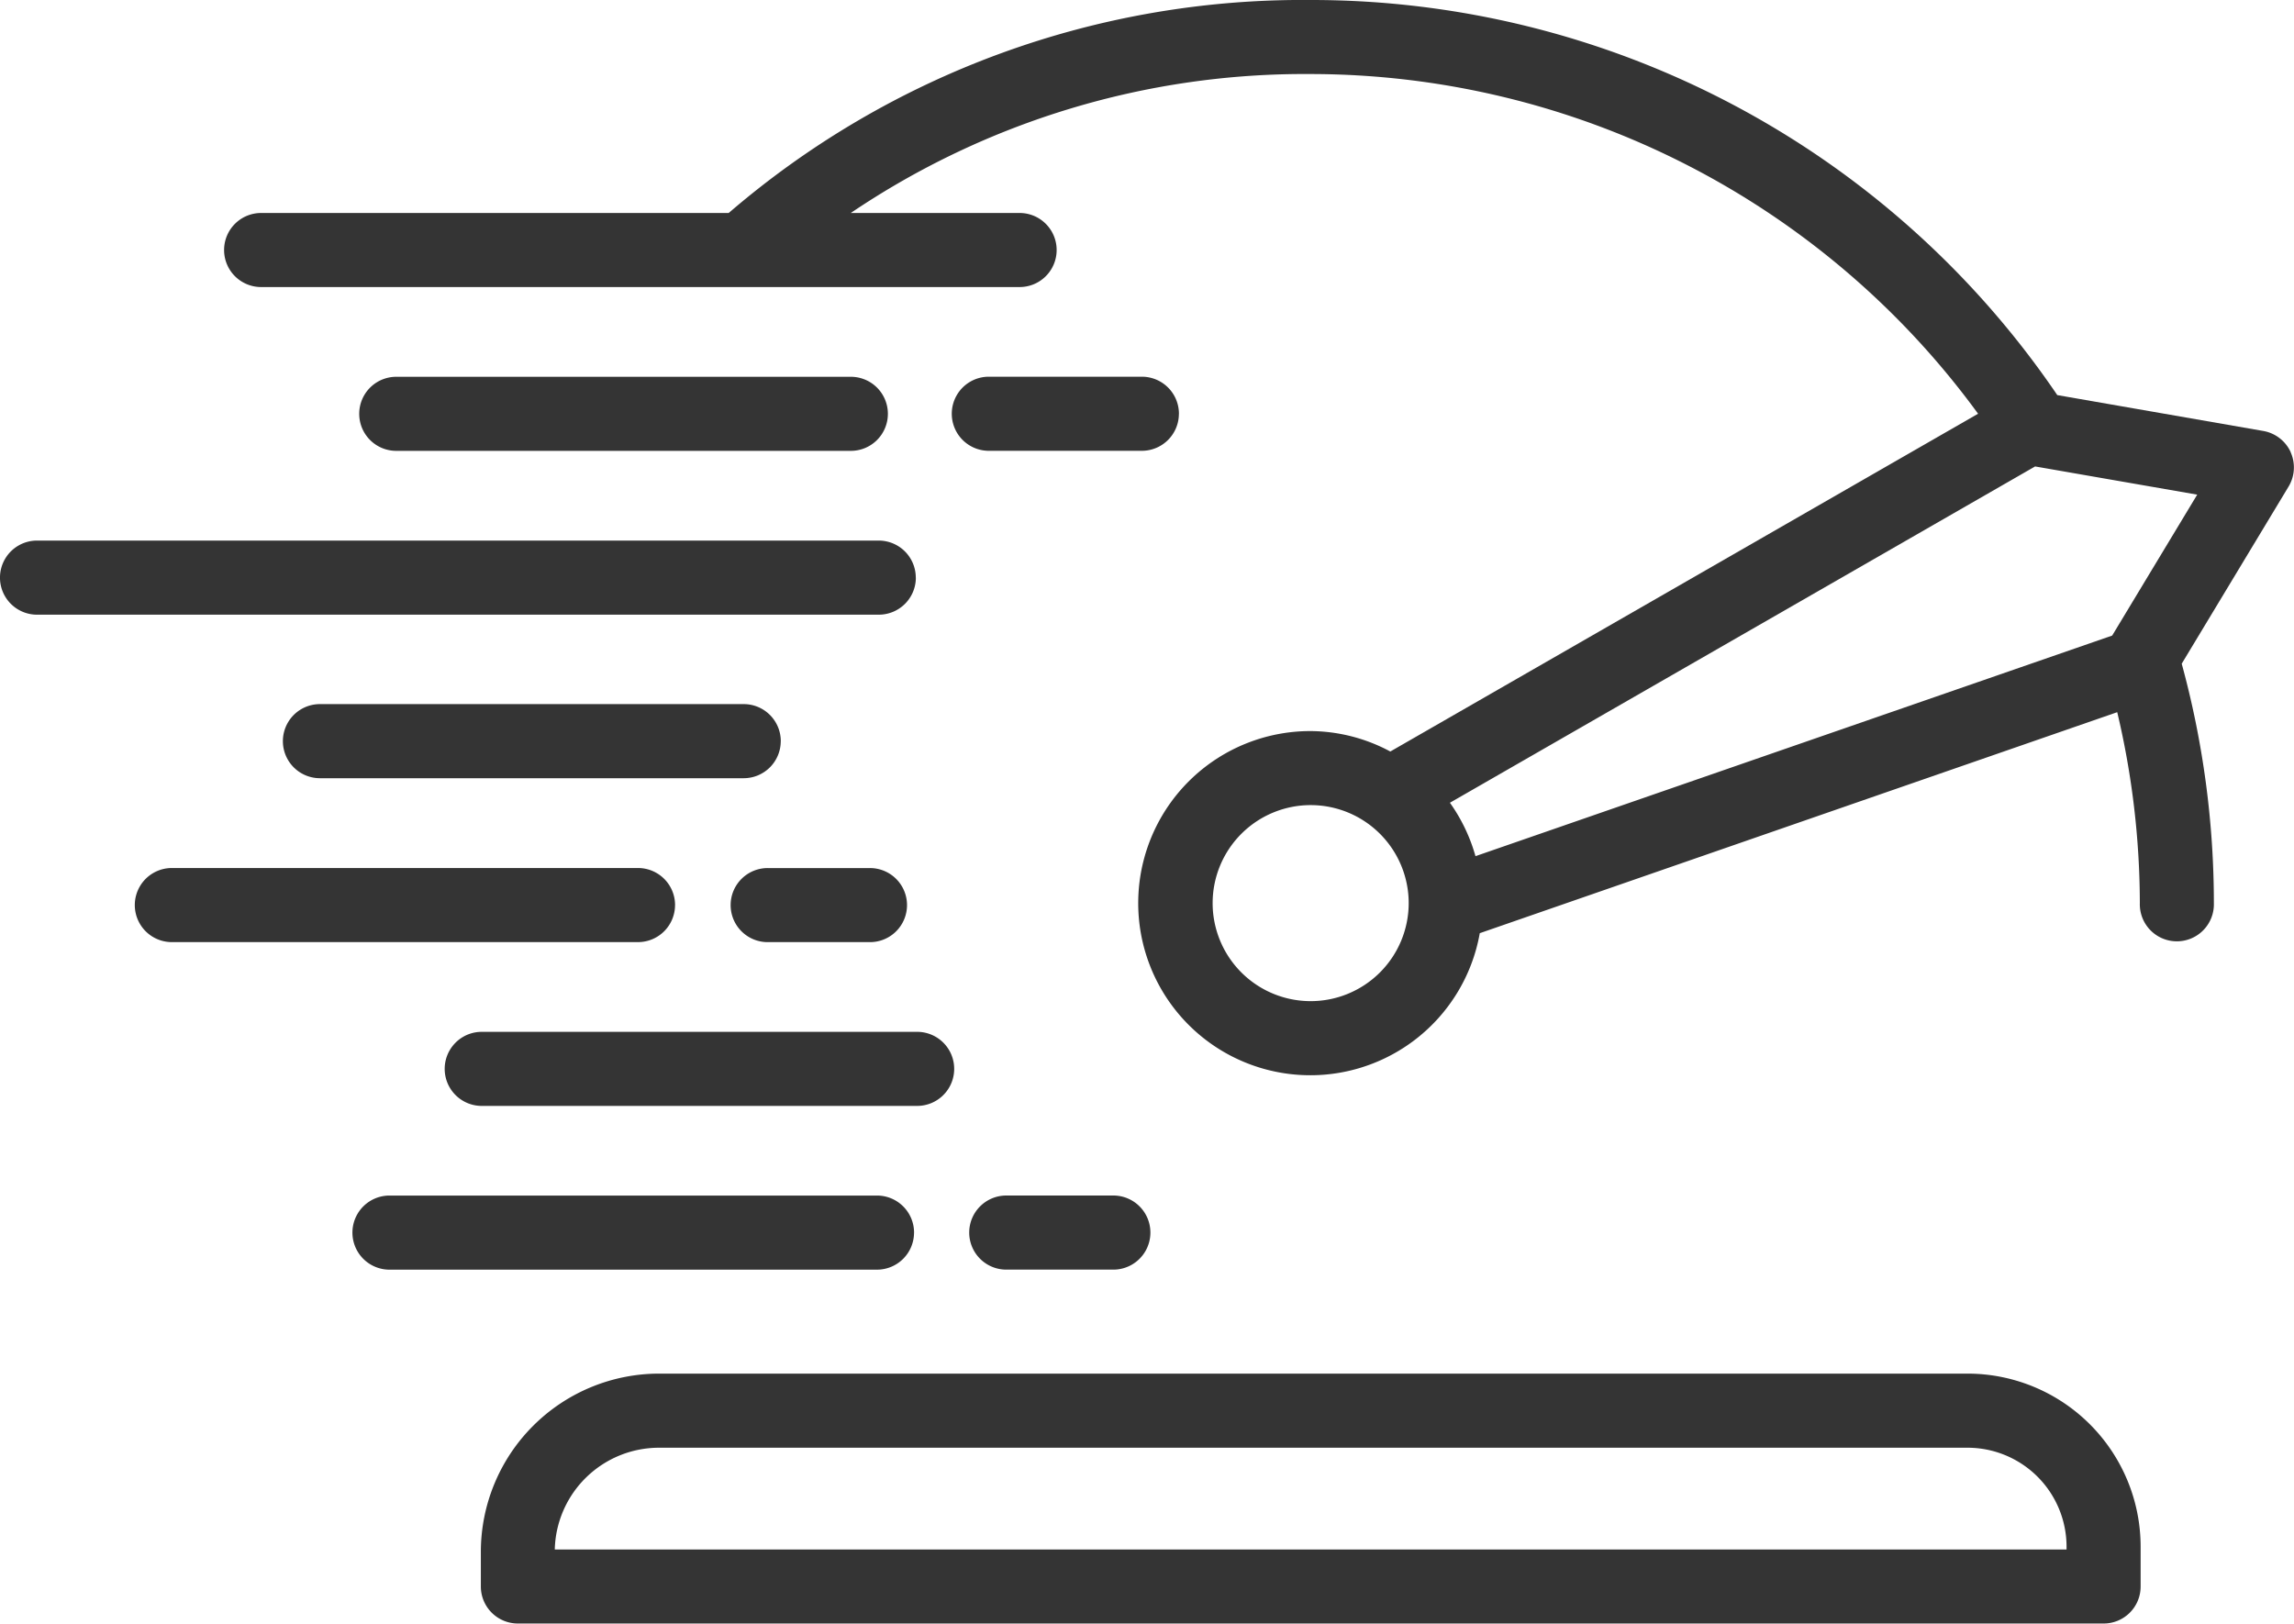 <svg id="Group_13916" data-name="Group 13916" xmlns="http://www.w3.org/2000/svg" xmlns:xlink="http://www.w3.org/1999/xlink" width="66.767" height="47.258" viewBox="0 0 66.767 47.258">
  <defs>
    <clipPath id="clip-path">
      <rect id="Rectangle_5883" data-name="Rectangle 5883" width="66.767" height="47.258" fill="#343434"/>
    </clipPath>
  </defs>
  <g id="Group_12810" data-name="Group 12810" transform="translate(0 0)" clip-path="url(#clip-path)">
    <path id="Path_31937" data-name="Path 31937" d="M20.078,8.257a1.078,1.078,0,1,0,0-2.155H6.913a1.078,1.078,0,1,0,0,2.155Z" transform="translate(4.653 4.866)" fill="#343434"/>
    <path id="Path_31938" data-name="Path 31938" d="M26.654,9.832a1.079,1.079,0,0,0-1.078-1.078H1.078a1.078,1.078,0,0,0,0,2.157h24.5a1.079,1.079,0,0,0,1.078-1.078" transform="translate(0 6.981)" fill="#343434"/>
    <path id="Path_31939" data-name="Path 31939" d="M19.072,12.483A1.079,1.079,0,0,0,17.993,11.4H5.659a1.078,1.078,0,1,0,0,2.157H17.993a1.079,1.079,0,0,0,1.078-1.078" transform="translate(3.653 9.095)" fill="#343434"/>
    <path id="Path_31940" data-name="Path 31940" d="M12.927,16.213h2.912a1.078,1.078,0,1,0,0-2.155H12.927a1.078,1.078,0,1,0,0,2.155" transform="translate(9.449 11.21)" fill="#343434"/>
    <path id="Path_31941" data-name="Path 31941" d="M20.933,16.71H8.26a1.078,1.078,0,0,0,0,2.155H20.933a1.078,1.078,0,1,0,0-2.155" transform="translate(5.728 13.325)" fill="#343434"/>
    <path id="Path_31942" data-name="Path 31942" d="M22.053,20.439a1.079,1.079,0,0,0-1.078-1.078H6.785a1.078,1.078,0,1,0,0,2.157H20.974a1.079,1.079,0,0,0,1.078-1.078" transform="translate(4.551 15.439)" fill="#343434"/>
    <path id="Path_31943" data-name="Path 31943" d="M15.694,20.439a1.079,1.079,0,0,0,1.078,1.078h3.117a1.078,1.078,0,1,0,0-2.157H16.772a1.079,1.079,0,0,0-1.078,1.078" transform="translate(12.515 15.439)" fill="#343434"/>
    <path id="Path_31944" data-name="Path 31944" d="M22.023,7.179A1.079,1.079,0,0,0,20.944,6.1H16.49a1.078,1.078,0,1,0,0,2.157h4.454a1.079,1.079,0,0,0,1.078-1.078" transform="translate(12.29 4.865)" fill="#343434"/>
    <path id="Path_31945" data-name="Path 31945" d="M63.762,13.159a1.082,1.082,0,0,0-.8-.615L56.969,11.5A26.244,26.244,0,0,0,35.238,0,25.6,25.6,0,0,0,18.3,6.2H4.725a1.078,1.078,0,1,0,0,2.155H26.735a1.078,1.078,0,1,0,0-2.155H21.853A23.586,23.586,0,0,1,35.238,2.155a24.062,24.062,0,0,1,19.426,9.888L37.557,21.875a4.953,4.953,0,0,0-2.319-.595,5.009,5.009,0,1,0,4.923,5.883L58.714,20.73a24.228,24.228,0,0,1,.658,5.559,1.078,1.078,0,1,0,2.155,0,26.447,26.447,0,0,0-.936-6.97L63.7,14.165a1.08,1.08,0,0,0,.059-1.007M35.238,29.141a2.853,2.853,0,1,1,2.854-2.852,2.854,2.854,0,0,1-2.854,2.852M58.567,18.5,40.036,24.921a5.031,5.031,0,0,0-.744-1.555l17.032-9.789,4.718.821Z" transform="translate(2.908 0)" fill="#343434"/>
    <path id="Path_31946" data-name="Path 31946" d="M51.059,22.245H12.973a5.192,5.192,0,0,0-5.187,5.187v1.01a1.078,1.078,0,0,0,1.078,1.077H55.017a1.076,1.076,0,0,0,1.077-1.077V27.28a5.039,5.039,0,0,0-5.035-5.035m2.879,5.119h-44a3.036,3.036,0,0,1,3.03-2.962H51.059a2.882,2.882,0,0,1,2.879,2.878Z" transform="translate(6.209 17.738)" fill="#343434"/>
    <path id="Path_31947" data-name="Path 31947" d="M17.907,15.135a1.079,1.079,0,0,0-1.078-1.078H3.261a1.078,1.078,0,1,0,0,2.157H16.828a1.079,1.079,0,0,0,1.078-1.078" transform="translate(1.741 11.209)" fill="#343434"/>
  </g>
</svg>
